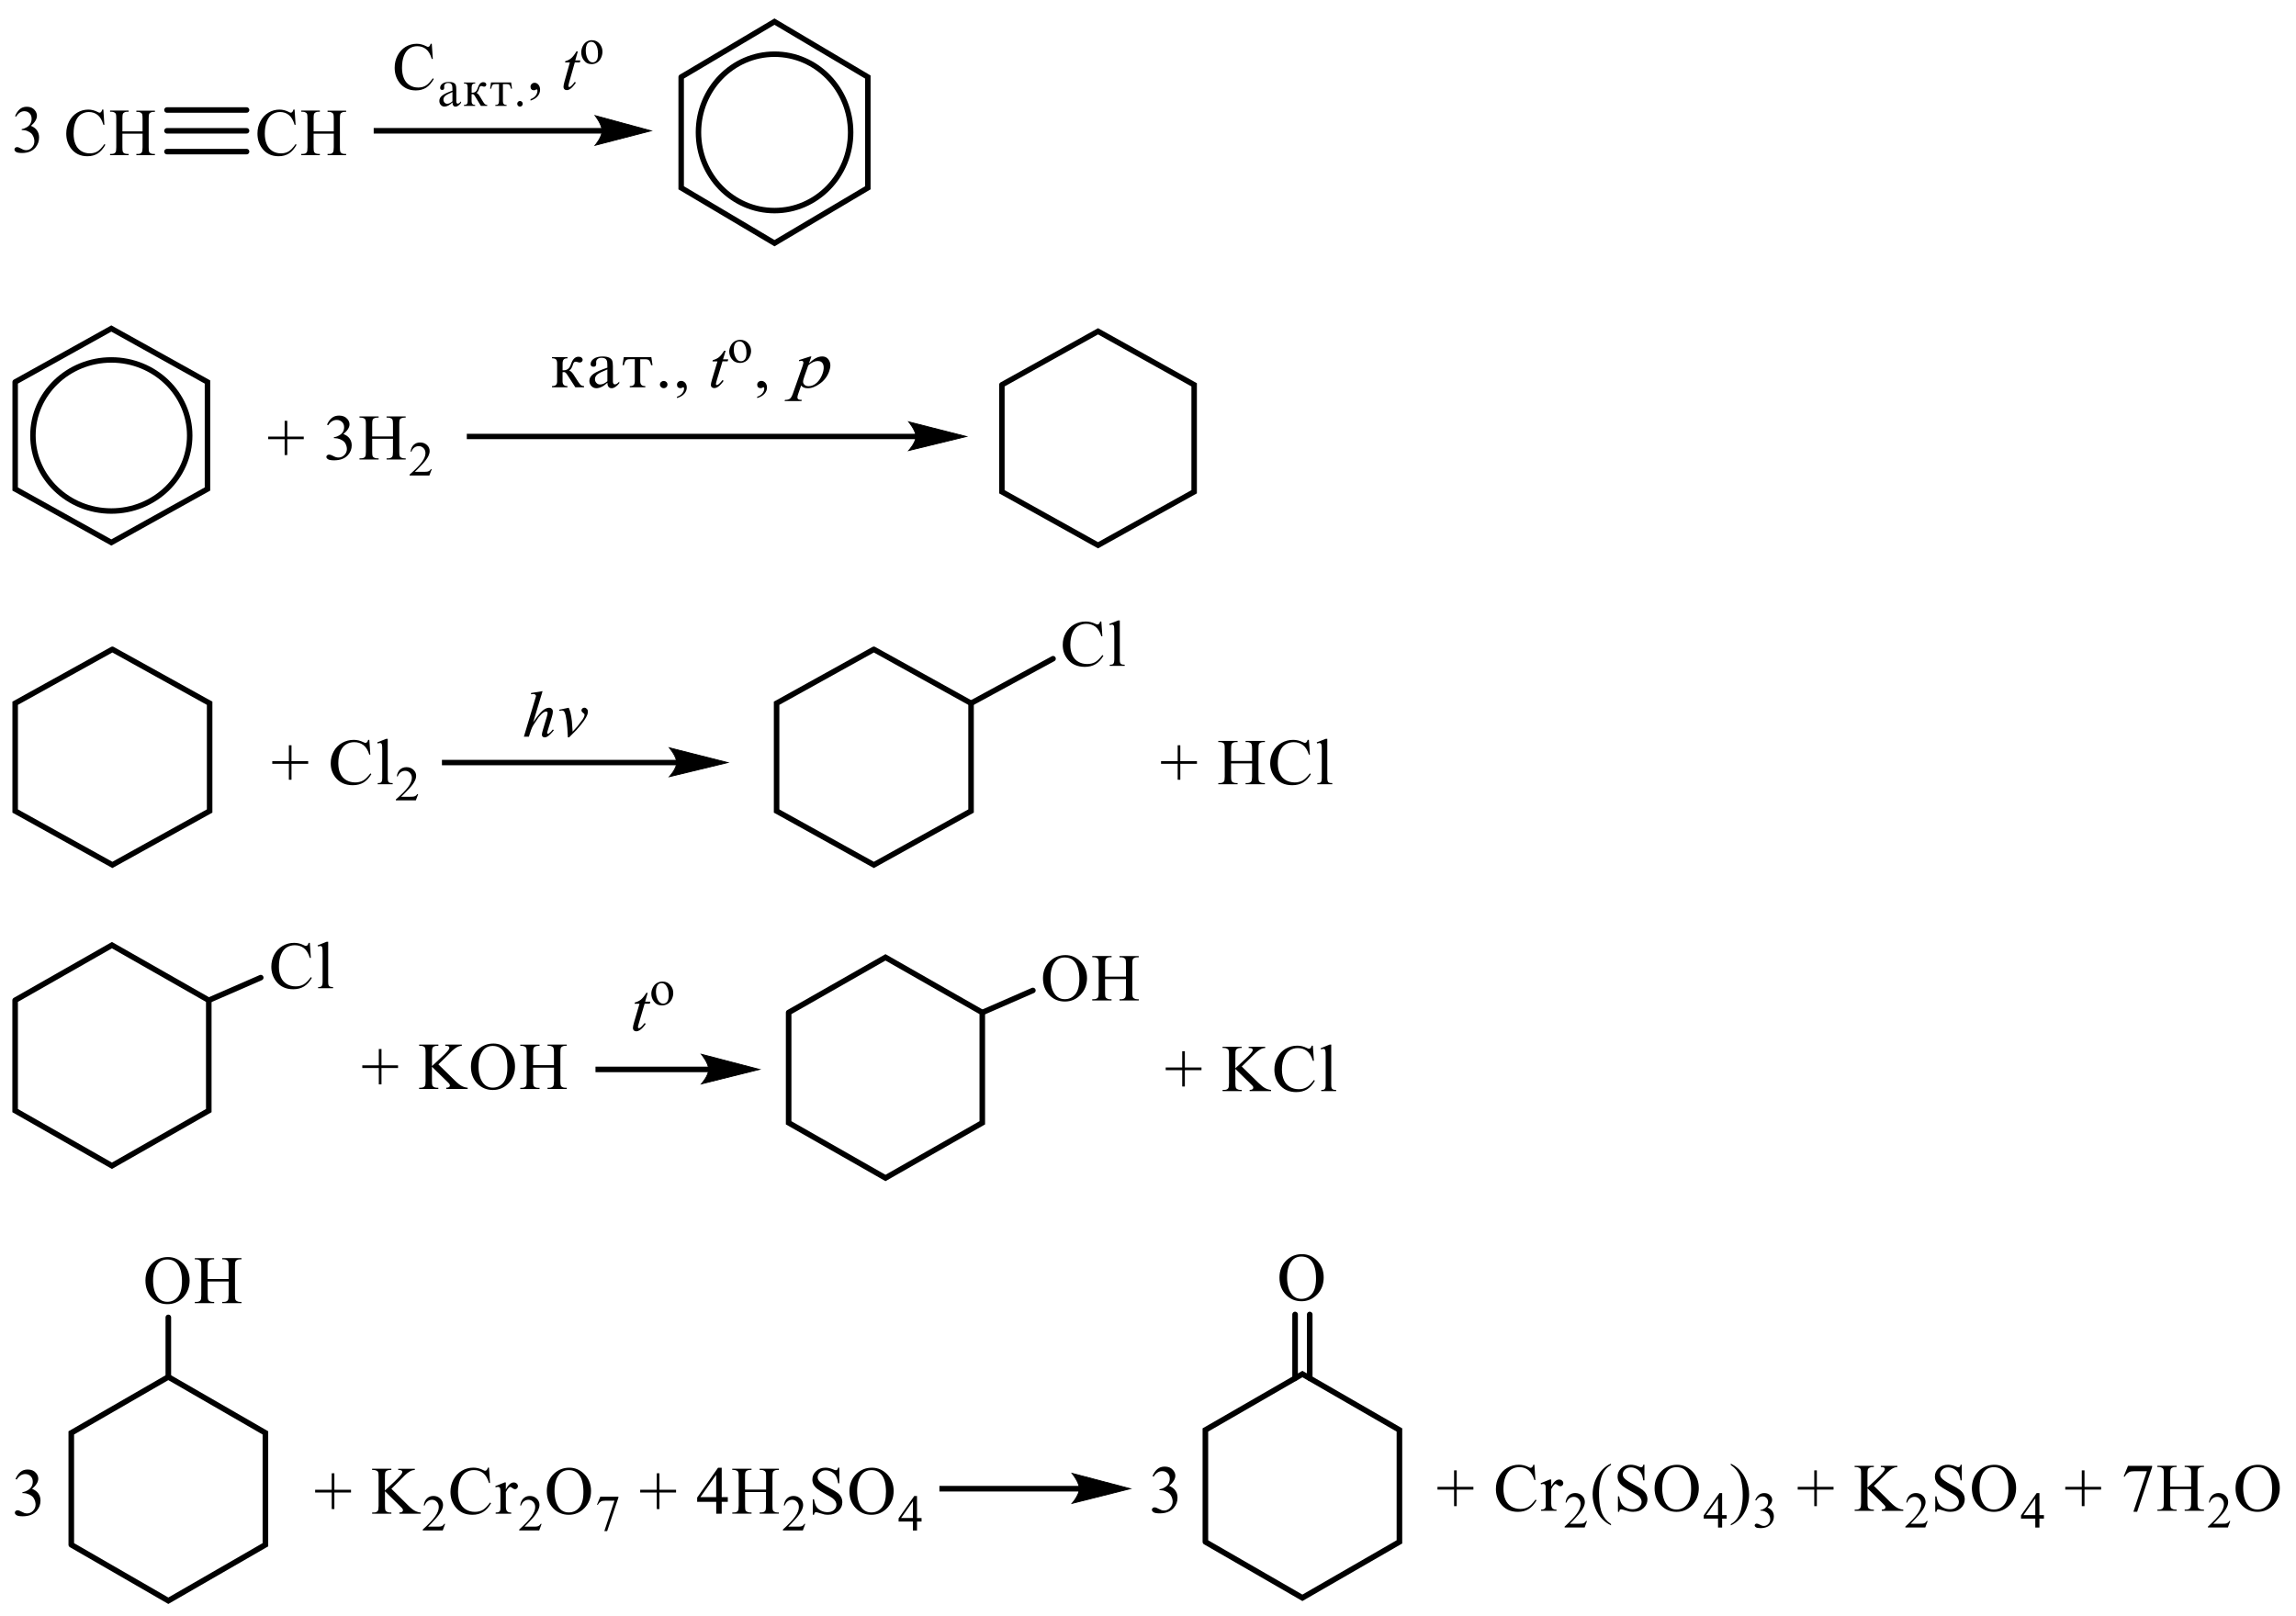 <?xml version="1.0" encoding="UTF-8"?> <svg xmlns="http://www.w3.org/2000/svg" xmlns:xlink="http://www.w3.org/1999/xlink" id="_Слой_1" data-name="Слой 1" width="565.93" height="398.38" viewBox="0 0 565.93 398.38"><defs><style> .cls-1 { clip-path: url(#clippath-4); } .cls-2 { stroke-width: .2px; } .cls-2, .cls-3, .cls-4, .cls-5, .cls-6, .cls-7, .cls-8, .cls-9, .cls-10, .cls-11, .cls-12, .cls-13, .cls-14 { fill: none; } .cls-2, .cls-3, .cls-4, .cls-6, .cls-7, .cls-8, .cls-9, .cls-10, .cls-11, .cls-12, .cls-13, .cls-14 { stroke: #000; stroke-miterlimit: 10; } .cls-2, .cls-3, .cls-4, .cls-6, .cls-7, .cls-8, .cls-10, .cls-12, .cls-13, .cls-14 { stroke-linecap: round; } .cls-3 { stroke-width: 1.37px; } .cls-4 { stroke-width: .2px; } .cls-15 { clip-path: url(#clippath-1); } .cls-6 { stroke-width: .2px; } .cls-7 { stroke-width: 1.36px; } .cls-8 { stroke-width: .2px; } .cls-9, .cls-13 { stroke-width: 1.35px; } .cls-16 { clip-path: url(#clippath-3); } .cls-10 { stroke-width: 1.38px; } .cls-11, .cls-14 { stroke-width: 1.35px; } .cls-12 { stroke-width: .2px; } .cls-17 { fill-rule: evenodd; } .cls-18 { clip-path: url(#clippath-2); } .cls-19 { clip-path: url(#clippath); } </style><clipPath id="clippath"><rect class="cls-5" width="217.51" height="63.75"></rect></clipPath><clipPath id="clippath-1"><rect class="cls-5" y="74.25" width="298.07" height="63.75"></rect></clipPath><clipPath id="clippath-2"><rect class="cls-5" y="148.5" width="331.94" height="68.37"></rect></clipPath><clipPath id="clippath-3"><rect class="cls-5" y="227.56" width="332.81" height="66.56"></rect></clipPath><clipPath id="clippath-4"><rect class="cls-5" y="304.62" width="565.93" height="93.76"></rect></clipPath></defs><g class="cls-19"><path class="cls-17" d="M30.17,32.38h4.97v-3.14c0-.56-.03-.93-.1-1.11-.05-.13-.16-.25-.33-.35-.23-.13-.46-.2-.72-.2h-.38v-.3h4.57v.3h-.38c-.25,0-.49.06-.72.19-.17.09-.28.22-.34.39-.06.18-.09.53-.09,1.07v7.09c0,.56.03.92.1,1.1.05.14.16.25.32.35.23.13.47.19.73.19h.38v.3h-4.57v-.3h.38c.44,0,.76-.13.95-.4.13-.17.2-.59.2-1.25v-3.35h-4.97v3.35c0,.56.03.92.1,1.1.05.14.16.25.33.35.23.13.47.19.72.19h.39v.3h-4.58v-.3h.38c.44,0,.76-.13.96-.4.13-.17.19-.59.19-1.25v-7.09c0-.56-.03-.93-.1-1.11-.05-.13-.16-.25-.32-.35-.23-.13-.47-.2-.73-.2h-.38v-.3h4.58v.3h-.39c-.25,0-.49.06-.72.19-.16.09-.28.22-.34.39-.06.18-.09.53-.09,1.07v3.14ZM25.48,27.03l.25,3.74h-.25c-.33-1.12-.79-1.92-1.4-2.41-.6-.49-1.33-.74-2.18-.74-.71,0-1.35.19-1.92.56-.57.37-1.02.96-1.35,1.77-.33.81-.49,1.82-.49,3.02,0,.99.16,1.85.47,2.58s.78,1.29,1.4,1.68c.62.39,1.33.58,2.13.58.69,0,1.31-.15,1.84-.46.53-.3,1.11-.91,1.75-1.82l.24.16c-.54.98-1.16,1.69-1.88,2.15-.72.45-1.56.68-2.55.68-1.77,0-3.14-.68-4.12-2.03-.72-1.01-1.09-2.19-1.09-3.55,0-1.1.24-2.1.72-3.02.48-.92,1.14-1.63,1.97-2.14.84-.5,1.75-.76,2.75-.76.77,0,1.54.2,2.29.58.22.12.38.18.47.18.14,0,.27-.05.37-.15.14-.15.23-.35.29-.61h.28Z"></path><path class="cls-17" d="M77.3,32.38h4.97v-3.14c0-.56-.03-.93-.1-1.11-.05-.13-.16-.25-.33-.35-.23-.13-.47-.2-.72-.2h-.38v-.3h4.57v.3h-.38c-.25,0-.49.06-.72.19-.17.09-.28.22-.34.39-.06.18-.09.53-.09,1.07v7.09c0,.56.03.92.1,1.1.05.14.16.25.32.35.23.13.47.19.73.19h.38v.3h-4.57v-.3h.38c.44,0,.76-.13.95-.4.13-.17.2-.59.2-1.25v-3.35h-4.97v3.35c0,.56.03.92.1,1.1.05.14.16.25.33.35.23.13.47.19.72.19h.39v.3h-4.58v-.3h.38c.44,0,.76-.13.96-.4.13-.17.19-.59.19-1.25v-7.09c0-.56-.03-.93-.1-1.11-.05-.13-.16-.25-.32-.35-.23-.13-.47-.2-.73-.2h-.38v-.3h4.58v.3h-.39c-.25,0-.49.06-.72.19-.16.09-.28.22-.34.39-.06.18-.09.53-.09,1.07v3.14ZM72.61,27.03l.25,3.74h-.25c-.33-1.12-.79-1.92-1.4-2.41-.6-.49-1.33-.74-2.18-.74-.71,0-1.35.19-1.92.56-.57.37-1.02.96-1.35,1.77-.33.81-.49,1.82-.49,3.02,0,.99.16,1.85.47,2.58s.78,1.29,1.4,1.68c.62.39,1.33.58,2.13.58.69,0,1.31-.15,1.84-.46.53-.3,1.11-.91,1.75-1.82l.24.16c-.54.98-1.16,1.69-1.88,2.15-.72.45-1.56.68-2.55.68-1.77,0-3.14-.68-4.12-2.03-.72-1.01-1.09-2.19-1.09-3.55,0-1.1.24-2.1.72-3.02.48-.92,1.14-1.63,1.97-2.14.84-.5,1.75-.76,2.75-.76.77,0,1.54.2,2.29.58.22.12.38.18.47.18.14,0,.27-.05.37-.15.14-.15.23-.35.29-.61h.28Z"></path><line class="cls-13" x1="41.15" y1="27.12" x2="60.78" y2="27.12"></line><line class="cls-13" x1="41.15" y1="32.25" x2="60.78" y2="32.25"></line><line class="cls-13" x1="41.15" y1="37.38" x2="60.78" y2="37.38"></line><path class="cls-17" d="M3.72,28.63c.3-.74.69-1.31,1.15-1.71.47-.4,1.04-.6,1.74-.6.86,0,1.51.29,1.97.86.35.43.52.88.52,1.37,0,.8-.49,1.63-1.47,2.48.66.26,1.15.64,1.49,1.13.34.49.51,1.07.51,1.73,0,.95-.3,1.77-.88,2.47-.77.91-1.88,1.36-3.33,1.36-.72,0-1.21-.09-1.47-.27-.26-.18-.39-.38-.39-.59,0-.16.06-.29.18-.41.12-.12.27-.18.45-.18.13,0,.26.02.4.07.09.03.29.13.61.29.31.17.53.27.65.3.19.06.4.09.62.09.54,0,1-.21,1.4-.64.4-.43.6-.93.6-1.52,0-.43-.09-.84-.28-1.25-.14-.3-.29-.53-.45-.69-.23-.22-.54-.41-.93-.59-.39-.18-.8-.26-1.21-.26h-.25v-.24c.41-.05.83-.21,1.25-.46.42-.25.72-.56.91-.92.19-.36.28-.75.28-1.17,0-.56-.17-1.01-.51-1.35-.34-.34-.76-.51-1.27-.51-.81,0-1.5.45-2.04,1.34l-.26-.13Z"></path><polyline class="cls-13" points="167.9 18.99 167.9 46.3 190.9 59.95 213.91 46.3 213.91 18.99 190.9 5.33 167.9 18.99"></polyline><path class="cls-9" d="M209.67,32.64c0,10.65-8.4,19.28-18.76,19.28s-18.75-8.63-18.75-19.28,8.4-19.28,18.75-19.28,18.76,8.63,18.76,19.28Z"></path><rect x="92.11" y="31.56" width="56.46" height="1.37"></rect><path class="cls-6" d="M160.53,32.25l-13.86,3.59s1.73-2.02,1.73-3.59-1.73-3.76-1.73-3.76l13.86,3.76Z"></path><path d="M160.53,32.25l-13.86,3.59s1.73-2.02,1.73-3.59-1.73-3.76-1.73-3.76l13.86,3.76Z"></path><path class="cls-17" d="M106.43,10.8l.25,3.74h-.25c-.33-1.12-.79-1.92-1.4-2.41-.6-.49-1.33-.74-2.18-.74-.71,0-1.35.19-1.92.56-.57.37-1.02.96-1.35,1.77-.33.81-.49,1.82-.49,3.02,0,.99.16,1.85.47,2.58.31.73.78,1.29,1.4,1.68.62.39,1.33.58,2.13.58.69,0,1.31-.15,1.84-.46.53-.3,1.11-.91,1.75-1.82l.24.16c-.54.98-1.16,1.69-1.88,2.15-.72.45-1.56.68-2.55.68-1.77,0-3.14-.68-4.12-2.03-.72-1.01-1.09-2.19-1.09-3.55,0-1.1.24-2.1.72-3.02.48-.92,1.14-1.63,1.97-2.14.84-.5,1.75-.76,2.75-.76.77,0,1.54.2,2.29.58.22.12.38.18.47.18.14,0,.27-.05.37-.15.14-.15.23-.35.29-.61h.28Z"></path><path class="cls-17" d="M128.17,24.9c.18,0,.34.07.47.2.13.13.2.29.2.49s-.07.35-.2.49c-.13.14-.29.21-.48.21s-.34-.07-.47-.21c-.13-.14-.2-.3-.2-.49s.07-.36.2-.49c.13-.13.29-.2.47-.2ZM123.96,20.74v4.21c0,.32.07.55.21.7s.37.23.7.23v.23h-2.78v-.23c.34,0,.57-.07.71-.22.13-.15.2-.41.2-.78v-4.15h-.9c-.32,0-.54.07-.68.21-.14.14-.26.45-.36.93h-.25l.22-1.54h4.95l.22,1.54h-.25c-.1-.47-.22-.78-.36-.92-.14-.14-.36-.22-.69-.22h-.9ZM114.37,20.34h2.77v.23c-.33,0-.56.08-.69.23-.13.16-.2.41-.2.77v1.28c.11,0,.19,0,.24,0,.61,0,1.04-.39,1.28-1.18.29-.94.74-1.41,1.35-1.41.24,0,.43.06.56.19.13.12.19.26.19.4,0,.13-.05.25-.15.36-.1.11-.23.16-.41.16-.08,0-.17-.02-.28-.06-.17-.07-.3-.1-.4-.1-.14,0-.24.04-.32.13-.08.09-.15.26-.23.54-.14.49-.35.84-.63,1.03.29.09.61.44.95,1.06.02.04.04.07.07.11l.62,1.03c.21.34.39.56.54.64.15.08.31.13.47.13v.23h-1.57l-1.5-2.47c-.18-.3-.36-.44-.54-.44-.06,0-.14.01-.25.03v1.74c0,.6.29.91.88.91v.23h-2.77v-.23c.34-.01.58-.09.72-.22.13-.14.2-.37.2-.69v-3.4c0-.4-.07-.68-.22-.81-.14-.13-.38-.2-.7-.2v-.23ZM111.52,24.96v-2.27c-.9.38-1.49.7-1.78.95-.29.25-.44.56-.44.92,0,.28.09.52.26.72.17.2.39.3.66.3.21,0,.42-.05.63-.15.22-.1.44-.26.67-.46ZM113.65,25.02v.32c-.49.63-.94.95-1.36.95-.5,0-.75-.35-.77-1.05-.35.35-.69.61-1.02.78-.33.17-.65.26-.95.26-.35,0-.65-.14-.9-.41-.24-.27-.36-.61-.36-1,0-.52.25-.97.74-1.34.49-.37,1.32-.77,2.49-1.18,0-.57-.02-.97-.06-1.18-.03-.21-.13-.39-.29-.52-.16-.13-.41-.2-.75-.2-.27,0-.49.08-.67.23-.18.15-.27.35-.27.61,0,.06,0,.12.01.2,0,.06,0,.11,0,.16,0,.35-.16.52-.47.52-.35,0-.53-.17-.53-.52,0-.41.2-.75.58-1.03.39-.28.91-.42,1.57-.42.49,0,.87.07,1.15.21.28.14.47.33.55.56.09.23.13.6.13,1.09v2.9c0,.39.12.59.35.59s.5-.18.79-.53Z"></path><path class="cls-17" d="M130.77,24.8v-.36c.54-.18.96-.47,1.26-.85s.44-.79.44-1.23c0-.1-.02-.19-.07-.26-.04-.05-.07-.07-.11-.07-.06,0-.18.05-.38.16-.09.05-.19.07-.3.07-.26,0-.46-.08-.62-.24s-.23-.37-.23-.65.1-.49.3-.68c.2-.19.44-.28.72-.28.35,0,.66.16.93.47.27.31.41.72.41,1.24,0,.56-.19,1.07-.56,1.55-.38.48-.97.85-1.78,1.13Z"></path><path class="cls-17" d="M142.42,12.69l-.62,2.2h1.25l-.14.51h-1.23l-1.36,4.78c-.14.51-.21.84-.21,1,0,.09.01.16.06.21.04.05.1.07.15.07.12,0,.3-.09.51-.28.14-.11.42-.44.85-1l.26.2c-.49.72-.94,1.23-1.37,1.53-.29.21-.6.31-.89.31-.24,0-.42-.07-.57-.22-.15-.15-.22-.34-.22-.57,0-.29.08-.74.25-1.34l1.32-4.69h-1.19l.08-.32c.58-.16,1.05-.4,1.44-.73.39-.32.82-.88,1.29-1.67h.35Z"></path><path class="cls-17" d="M145.7,10.31c-.21,0-.42.06-.62.19-.21.13-.39.35-.51.67-.12.32-.19.73-.19,1.23,0,.81.15,1.51.47,2.1.32.59.72.88,1.23.88.39,0,.71-.16.96-.49.25-.32.36-.88.36-1.67,0-.99-.19-1.77-.61-2.33-.29-.39-.64-.58-1.08-.58ZM145.89,9.91c.82,0,1.47.32,1.97.96.43.55.64,1.18.64,1.88,0,.5-.12,1-.35,1.51-.24.51-.55.9-.97,1.16-.4.26-.86.39-1.36.39-.82,0-1.47-.33-1.94-1-.42-.56-.61-1.2-.61-1.9,0-.51.12-1.02.36-1.52.25-.5.57-.88.98-1.12.4-.24.82-.36,1.27-.36Z"></path></g><g class="cls-15"><polygon class="cls-17" points="70.16 112.19 70.16 108.28 66.11 108.28 66.11 107.64 70.16 107.64 70.16 103.75 70.81 103.75 70.81 107.64 74.87 107.64 74.87 108.28 70.81 108.28 70.81 112.19 70.16 112.19"></polygon><path class="cls-17" d="M91.74,107.6h5.12v-3.04c0-.54-.04-.9-.11-1.07-.05-.13-.17-.24-.34-.34-.23-.13-.48-.19-.74-.19h-.39v-.29h4.71v.29h-.39c-.26,0-.51.06-.74.18-.17.08-.29.21-.35.38-.06.17-.09.52-.09,1.04v6.85c0,.54.03.89.11,1.06.05.13.16.24.33.34.24.13.49.19.75.19h.39v.29h-4.71v-.29h.39c.45,0,.78-.13.98-.38.14-.17.2-.57.2-1.21v-3.23h-5.12v3.23c0,.54.03.89.11,1.06.05.13.17.24.34.34.23.13.48.19.74.19h.4v.29h-4.72v-.29h.39c.46,0,.79-.13.99-.38.13-.17.2-.57.2-1.21v-6.85c0-.54-.04-.9-.11-1.07-.05-.13-.17-.24-.33-.34-.24-.13-.49-.19-.75-.19h-.39v-.29h4.72v.29h-.4c-.26,0-.51.06-.74.18-.17.08-.28.21-.35.38-.07.17-.1.52-.1,1.04v3.04ZM80.6,104.7c.31-.72.71-1.27,1.19-1.66.48-.39,1.08-.58,1.79-.58.88,0,1.56.28,2.03.83.36.41.54.85.54,1.32,0,.77-.5,1.57-1.51,2.4.68.26,1.19.62,1.53,1.1.35.47.52,1.03.52,1.68,0,.92-.3,1.71-.91,2.39-.79.88-1.94,1.31-3.43,1.31-.74,0-1.25-.09-1.51-.27s-.4-.37-.4-.57c0-.15.06-.28.19-.4.13-.11.28-.17.46-.17.14,0,.27.02.42.06.09.03.3.12.63.28.32.17.55.26.67.29.2.06.41.09.64.09.55,0,1.03-.21,1.44-.62s.61-.9.61-1.46c0-.41-.09-.81-.28-1.21-.14-.29-.29-.51-.46-.66-.23-.21-.55-.4-.96-.57-.41-.17-.82-.25-1.24-.25h-.26v-.23c.43-.05.86-.2,1.29-.45.43-.24.74-.54.94-.88.2-.35.29-.72.29-1.14,0-.54-.17-.97-.52-1.3-.35-.33-.78-.5-1.3-.5-.84,0-1.54.43-2.1,1.3l-.27-.13Z"></path><path class="cls-17" d="M106.41,115.7l-.58,1.53h-4.87v-.22c1.43-1.26,2.44-2.29,3.03-3.09.58-.8.88-1.53.88-2.19,0-.5-.16-.92-.48-1.25-.32-.32-.7-.49-1.15-.49-.41,0-.77.11-1.09.34-.32.23-.56.56-.72,1.01h-.23c.1-.73.36-1.28.78-1.67.42-.39.94-.58,1.57-.58.67,0,1.23.21,1.68.62.45.41.67.9.67,1.47,0,.4-.1.81-.29,1.21-.3.63-.79,1.31-1.46,2.01-1.01,1.06-1.64,1.71-1.89,1.93h2.16c.44,0,.75-.02.92-.05s.34-.09.48-.19c.14-.09.27-.23.37-.41h.23Z"></path><polyline class="cls-14" points="3.74 94.18 3.74 120.56 27.44 133.75 51.14 120.56 51.14 94.18 27.44 80.99 3.74 94.18"></polyline><path class="cls-11" d="M46.76,107.37c0,10.29-8.65,18.62-19.32,18.62s-19.32-8.34-19.32-18.62,8.65-18.63,19.32-18.63,19.32,8.34,19.32,18.63Z"></path><polyline class="cls-14" points="246.95 94.87 246.95 121.24 270.65 134.43 294.34 121.24 294.34 94.87 270.65 81.68 246.95 94.87"></polyline><path class="cls-17" d="M163.59,93.92c.26,0,.47.08.66.25.19.17.27.38.27.64s-.09.46-.27.63c-.19.18-.4.26-.66.26-.24,0-.47-.09-.64-.26-.19-.17-.29-.39-.29-.63s.1-.47.29-.64c.19-.17.4-.25.64-.25ZM157.81,88.57v5.42c0,.41.09.71.29.9.19.19.5.29.96.3v.29h-3.83v-.29c.46,0,.79-.09.97-.28.19-.19.27-.52.27-1v-5.35h-1.24c-.44,0-.74.09-.94.27-.19.18-.36.58-.5,1.2h-.34l.3-1.98h6.79l.3,1.98h-.36c-.13-.6-.3-1-.49-1.18-.19-.19-.5-.28-.94-.28h-1.24ZM149.71,94v-2.92c-1.23.49-2.06.9-2.46,1.22-.4.32-.6.72-.6,1.19,0,.36.13.67.37.92.23.26.54.38.9.38.29,0,.57-.07.87-.2.3-.13.6-.33.91-.59ZM152.64,94.08v.41c-.67.81-1.28,1.22-1.87,1.22-.69,0-1.03-.45-1.06-1.35-.49.45-.94.79-1.4,1.01s-.89.34-1.31.34c-.49,0-.9-.18-1.23-.53-.33-.36-.5-.78-.5-1.28,0-.67.34-1.24,1.01-1.73.69-.48,1.83-.99,3.43-1.52,0-.74-.03-1.25-.07-1.52-.06-.27-.19-.5-.4-.66-.21-.17-.56-.25-1.03-.25-.36,0-.67.1-.91.29-.24.19-.36.45-.36.78,0,.07,0,.16.01.26v.2c0,.45-.21.67-.64.67-.49,0-.73-.22-.73-.66,0-.53.27-.97.8-1.33.54-.36,1.26-.54,2.16-.54.67,0,1.2.09,1.58.27.39.18.64.42.76.72s.19.77.19,1.4v3.73c0,.51.16.76.49.76s.67-.23,1.08-.69ZM136.07,88.05h3.81v.29c-.45,0-.76.1-.94.3-.18.2-.27.53-.27,1v1.65c.15,0,.25,0,.32,0,.84,0,1.42-.51,1.75-1.52.4-1.21,1.02-1.82,1.85-1.82.33,0,.59.08.77.24.17.16.26.33.26.51,0,.17-.07.33-.2.47-.14.14-.33.21-.56.21-.11,0-.24-.03-.39-.08-.23-.08-.41-.13-.55-.13-.19,0-.34.06-.44.16-.11.11-.21.34-.31.7-.2.64-.48,1.08-.86,1.33.4.12.84.57,1.3,1.36.03.05.06.09.09.14l.86,1.33c.3.44.54.72.74.83.21.11.43.16.66.17v.29h-2.15l-2.05-3.18c-.24-.38-.49-.57-.75-.57-.08,0-.2.01-.35.04v2.25c0,.78.4,1.17,1.21,1.17v.29h-3.81v-.29c.47-.02.8-.11.98-.29.18-.17.28-.47.28-.89v-4.38c0-.52-.1-.87-.3-1.04-.2-.17-.52-.26-.96-.26v-.29Z"></path><path class="cls-17" d="M166.87,98.15v-.34c.56-.18.98-.45,1.28-.83.31-.37.46-.77.46-1.19,0-.1-.01-.18-.07-.25-.03-.05-.07-.07-.11-.07-.06,0-.19.05-.39.16-.1.05-.2.07-.31.07-.26,0-.47-.08-.63-.23-.16-.15-.23-.36-.23-.63s.1-.47.3-.66c.2-.18.44-.27.74-.27.36,0,.67.15.96.45.27.3.41.7.41,1.19,0,.54-.2,1.04-.59,1.5-.39.46-1,.83-1.83,1.09Z"></path><path class="cls-17" d="M178.86,86.46l-.64,2.13h1.28l-.14.49h-1.27l-1.4,4.62c-.14.5-.23.82-.23.96,0,.09.03.16.07.2.04.05.1.07.16.07.13,0,.31-.09.53-.27.13-.1.43-.43.87-.96l.27.2c-.5.7-.97,1.19-1.41,1.48-.3.2-.61.3-.91.3-.24,0-.44-.07-.59-.21-.16-.14-.23-.33-.23-.55,0-.28.09-.71.26-1.29l1.36-4.53h-1.23l.09-.31c.59-.16,1.08-.39,1.48-.7.4-.31.83-.85,1.33-1.62h.36Z"></path><path class="cls-17" d="M182.24,84.16c-.21,0-.43.06-.64.18-.21.12-.4.34-.53.65-.14.31-.2.71-.2,1.19,0,.78.16,1.46.49,2.03.31.57.74.85,1.27.85.4,0,.71-.16.97-.47.26-.31.39-.85.39-1.61,0-.96-.21-1.71-.64-2.25-.29-.38-.66-.56-1.1-.56ZM182.43,83.78c.86,0,1.53.31,2.04.93.43.53.66,1.14.66,1.82,0,.48-.13.97-.37,1.46-.23.49-.56.86-.98,1.11-.41.25-.89.38-1.4.38-.84,0-1.51-.32-2.01-.97-.41-.54-.63-1.15-.63-1.83,0-.49.13-.98.39-1.47.26-.49.59-.85,1-1.08.41-.23.86-.35,1.31-.35Z"></path><path class="cls-17" d="M186.64,98.15v-.34c.56-.18.98-.45,1.28-.83.31-.37.46-.77.46-1.19,0-.1-.01-.18-.07-.25-.03-.05-.07-.07-.11-.07-.06,0-.19.05-.39.16-.1.05-.2.07-.31.07-.26,0-.47-.08-.63-.23s-.23-.36-.23-.63.1-.47.3-.66c.2-.18.44-.27.74-.27.36,0,.67.15.96.45.27.3.41.7.41,1.19,0,.54-.2,1.04-.59,1.5-.39.46-1,.83-1.83,1.09Z"></path><path class="cls-17" d="M199.23,90.07l-.97,2.75c-.21.62-.33,1.07-.31,1.35.01.28.14.53.39.73.24.21.56.31.97.31.71,0,1.38-.28,2.01-.84.61-.56,1.1-1.32,1.43-2.26.31-.88.37-1.62.17-2.22-.21-.59-.66-.89-1.37-.89-.34,0-.71.09-1.1.26-.39.18-.8.44-1.21.8ZM200,87.88l-.6,1.7c.59-.57,1.14-.99,1.68-1.28.54-.28,1.07-.42,1.57-.42.79,0,1.36.34,1.73,1.03.39.68.39,1.57,0,2.65-.43,1.21-1.17,2.2-2.23,2.98-1.06.78-2.07,1.18-3.04,1.18-.39,0-.7-.06-.98-.17-.27-.12-.49-.28-.66-.51l-.71,2.04c-.21.6-.26,1.01-.13,1.21.11.2.46.3,1.01.3l-.1.29h-4.15l.1-.29c.54,0,.93-.09,1.2-.28.26-.19.5-.6.73-1.23l2.37-6.73c.2-.56.27-.93.21-1.11-.06-.18-.2-.27-.46-.27-.14,0-.33.03-.56.09l-.03-.29,2.76-.88h.29Z"></path><rect x="115.06" y="106.95" width="110.86" height="1.32"></rect><path class="cls-2" d="M238.24,107.62l-14.27,3.47s1.78-1.95,1.78-3.47-1.78-3.63-1.78-3.63l14.27,3.63Z"></path><path d="M238.24,107.62l-14.27,3.47s1.78-1.95,1.78-3.47-1.78-3.63-1.78-3.63l14.27,3.63Z"></path></g><g class="cls-18"><polyline class="cls-7" points="27.7 160.09 3.74 173.38 3.74 199.95 27.7 213.24 51.67 199.95 51.67 173.38 27.7 160.09"></polyline><rect x="108.93" y="187.34" width="58.04" height="1.33"></rect><polygon class="cls-17" points="179.42 188.01 178.8 188.16 177.17 188.56 174.86 189.12 169.56 190.4 167.25 190.96 165.61 191.35 164.99 191.5 165.27 191.17 165.56 190.8 165.9 190.33 166.23 189.79 166.52 189.2 166.72 188.6 166.79 188.01 166.52 186.76 166.23 186.15 165.56 185.08 165.27 184.7 165.07 184.44 164.99 184.35 165.61 184.51 167.25 184.92 169.56 185.51 174.86 186.85 177.17 187.44 178.8 187.85 179.42 188.01"></polygon><path class="cls-8" d="M179.42,188.01l-14.44,3.49s1.8-1.97,1.8-3.49-1.8-3.66-1.8-3.66l14.44,3.66Z"></path><polygon class="cls-17" points="71.2 192.24 71.2 188.31 67.11 188.31 67.11 187.66 71.2 187.66 71.2 183.74 71.85 183.74 71.85 187.66 75.96 187.66 75.96 188.31 71.85 188.31 71.85 192.24 71.2 192.24"></polygon><path class="cls-17" d="M95.57,182.14v9.58c0,.45.03.75.1.9.07.15.17.26.32.34.14.08.41.11.8.11v.28h-3.69v-.28c.35,0,.58-.03.71-.1.13-.07.23-.18.3-.34.07-.16.11-.46.11-.91v-6.56c0-.81-.02-1.32-.06-1.5-.04-.19-.1-.31-.18-.38-.08-.07-.19-.1-.32-.1-.14,0-.32.04-.54.13l-.14-.28,2.24-.88h.37ZM91.03,182.42l.25,3.63h-.25c-.34-1.09-.82-1.87-1.45-2.35-.63-.48-1.39-.72-2.27-.72-.74,0-1.41.18-2,.54-.6.36-1.07.93-1.41,1.72-.34.79-.51,1.77-.51,2.94,0,.97.16,1.81.49,2.52.32.71.81,1.25,1.46,1.63.65.38,1.39.57,2.22.57.72,0,1.36-.15,1.91-.45.55-.3,1.16-.89,1.82-1.77l.25.16c-.56.95-1.21,1.65-1.95,2.09-.74.44-1.63.66-2.65.66-1.85,0-3.27-.66-4.29-1.97-.76-.98-1.13-2.13-1.13-3.45,0-1.07.25-2.05.75-2.94.5-.89,1.18-1.59,2.06-2.08.87-.49,1.83-.74,2.86-.74.8,0,1.6.19,2.38.57.23.12.39.17.49.17.15,0,.28-.05.39-.15.14-.14.24-.34.3-.59h.29Z"></path><path class="cls-17" d="M103.08,195.78l-.58,1.54h-4.93v-.22c1.45-1.27,2.47-2.31,3.06-3.11.59-.8.89-1.54.89-2.21,0-.51-.16-.93-.49-1.25-.32-.33-.71-.49-1.16-.49-.41,0-.78.12-1.11.35s-.57.57-.72,1.01h-.23c.1-.73.37-1.29.79-1.68.43-.39.96-.58,1.59-.58.68,0,1.24.21,1.7.63.45.42.68.91.68,1.48,0,.41-.1.81-.3,1.22-.3.64-.8,1.32-1.48,2.03-1.02,1.07-1.66,1.72-1.92,1.94h2.18c.44,0,.75-.02.93-.05s.34-.1.48-.19c.14-.1.27-.23.38-.41h.23Z"></path><polyline class="cls-7" points="215.39 160.09 191.42 173.38 191.42 199.95 215.39 213.24 239.35 199.95 239.35 173.38 215.39 160.09"></polyline><path class="cls-17" d="M276.01,152.95v9.58c0,.45.03.75.1.9.07.15.17.26.32.33.14.08.4.12.79.12v.28h-3.68v-.28c.35,0,.58-.03.71-.1.12-.07.22-.18.29-.34.07-.16.12-.46.12-.91v-6.56c0-.82-.03-1.32-.06-1.5-.04-.19-.1-.31-.19-.38-.09-.07-.2-.1-.33-.1s-.32.04-.53.13l-.14-.28,2.24-.88h.38ZM271.46,153.23l.26,3.64h-.26c-.33-1.09-.82-1.87-1.44-2.35-.64-.48-1.39-.72-2.27-.72-.74,0-1.41.18-2.01.54s-1.07.93-1.41,1.72c-.33.79-.51,1.77-.51,2.94,0,.97.16,1.8.48,2.51.33.71.81,1.25,1.46,1.63.65.38,1.4.57,2.22.57.72,0,1.37-.15,1.92-.44.55-.3,1.15-.89,1.82-1.77l.26.16c-.56.95-1.21,1.65-1.96,2.09-.74.44-1.62.66-2.64.66-1.85,0-3.28-.66-4.29-1.97-.77-.98-1.14-2.13-1.14-3.45,0-1.07.25-2.05.75-2.94.49-.89,1.18-1.59,2.05-2.08.88-.49,1.83-.74,2.87-.74.79,0,1.59.19,2.38.57.23.12.39.17.49.17.14,0,.27-.05.39-.15.13-.14.23-.34.3-.59h.27Z"></path><line class="cls-7" x1="239.35" y1="173.38" x2="259.56" y2="162.4"></line><polygon class="cls-17" points="290.28 192.24 290.28 188.31 286.18 188.31 286.18 187.66 290.28 187.66 290.28 183.74 290.93 183.74 290.93 187.66 295.03 187.66 295.03 188.31 290.93 188.31 290.93 192.24 290.28 192.24"></polygon><path class="cls-17" d="M327.16,182.14v9.58c0,.45.04.75.1.9.07.15.17.26.32.34.14.08.42.11.81.11v.28h-3.7v-.28c.35,0,.58-.03.71-.1.13-.07.23-.18.3-.34.06-.16.1-.46.1-.91v-6.56c0-.81-.01-1.32-.06-1.5-.04-.19-.1-.31-.19-.38-.09-.07-.19-.1-.32-.1-.14,0-.33.04-.55.13l-.14-.28,2.25-.88h.36ZM322.62,182.42l.25,3.63h-.25c-.35-1.09-.82-1.87-1.46-2.35-.64-.48-1.39-.72-2.27-.72-.74,0-1.4.18-2.01.54-.59.36-1.07.93-1.4,1.72-.35.79-.52,1.77-.52,2.94,0,.97.16,1.81.49,2.52.32.71.81,1.25,1.46,1.63.65.38,1.39.57,2.22.57.72,0,1.36-.15,1.91-.45.55-.3,1.17-.89,1.82-1.77l.26.16c-.56.95-1.21,1.65-1.95,2.09-.75.44-1.63.66-2.66.66-1.85,0-3.28-.66-4.29-1.97-.75-.98-1.14-2.13-1.14-3.45,0-1.07.26-2.05.75-2.94.51-.89,1.18-1.59,2.06-2.08.87-.49,1.82-.74,2.86-.74.81,0,1.6.19,2.38.57.23.12.39.17.49.17.14,0,.27-.05.39-.15.14-.14.25-.34.3-.59h.29ZM303.44,187.62h5.18v-3.06c0-.55-.04-.91-.12-1.08-.04-.13-.16-.25-.33-.34-.25-.13-.49-.19-.75-.19h-.4v-.29h4.76v.29h-.39c-.26,0-.51.06-.75.18-.17.08-.29.21-.35.38-.07.17-.1.52-.1,1.05v6.9c0,.54.04.9.1,1.07.06.13.17.25.35.34.23.13.49.19.75.19h.39v.29h-4.76v-.29h.4c.45,0,.78-.13,1-.39.13-.17.2-.57.2-1.21v-3.26h-5.18v3.26c0,.54.04.9.12,1.07.06.13.17.25.35.34.23.13.48.19.75.19h.39v.29h-4.76v-.29h.39c.46,0,.79-.13,1.01-.39.13-.17.19-.57.19-1.21v-6.9c0-.55-.03-.91-.1-1.08-.06-.13-.17-.25-.33-.34-.25-.13-.51-.19-.77-.19h-.39v-.29h4.76v.29h-.39c-.27,0-.52.06-.75.18-.17.08-.29.21-.36.38-.06.17-.1.52-.1,1.05v3.06Z"></path><path class="cls-17" d="M137.82,174.98l2.37-.49c.17.39.31.79.41,1.19.15.59.27,1.3.36,2.11.04.41.1,1.28.18,2.6.68-.73,1.09-1.18,1.22-1.35.72-.94,1.14-1.49,1.25-1.66.18-.28.31-.52.38-.73.06-.16.09-.31.09-.45s-.13-.29-.38-.47c-.25-.18-.38-.38-.38-.6,0-.17.07-.32.21-.45.14-.13.3-.2.5-.2.23,0,.43.09.6.27.19.18.27.41.27.68s-.04.53-.13.77c-.14.4-.41.89-.8,1.46-.39.58-1.01,1.35-1.88,2.31-.11.12-.72.73-1.82,1.83h-.3c-.13-3.33-.41-5.4-.82-6.23-.14-.27-.36-.4-.68-.4-.14,0-.33.02-.58.07l-.06-.28ZM133.73,170.41l-2.31,7.66c1-1.44,1.77-2.4,2.33-2.87.56-.47,1.09-.71,1.6-.71.26,0,.48.09.66.26.17.17.26.4.26.69,0,.35-.08.77-.23,1.26l-1,3.3c-.13.4-.19.62-.19.66,0,.07.02.13.07.18.05.05.1.07.16.07.07,0,.15-.03.25-.1.31-.23.62-.55.93-.96l.26.15c-.19.28-.44.59-.78.92-.33.33-.62.57-.85.69-.24.13-.45.19-.64.19-.2,0-.37-.06-.5-.19-.13-.12-.19-.28-.19-.48,0-.23.1-.66.29-1.29l.94-3.15c.12-.4.18-.7.18-.93,0-.1-.03-.19-.1-.25-.07-.06-.16-.09-.27-.09-.16,0-.34.06-.54.17-.37.22-.8.63-1.29,1.23-.13.16-.57.82-1.31,1.97-.23.37-.42.77-.57,1.21l-.53,1.62h-1.23l2.7-9.02.29-.98c0-.14-.06-.26-.18-.36-.12-.1-.26-.16-.43-.16-.1,0-.25.02-.45.05l-.17.02v-.31l2.84-.46Z"></path></g><g class="cls-16"><polyline class="cls-3" points="3.73 246.61 3.73 273.81 27.59 287.41 51.46 273.81 51.46 246.61 27.59 233.02 3.73 246.61"></polyline><path class="cls-17" d="M80.89,232.17v9.8c0,.46.03.77.1.92.07.15.17.27.31.34.14.08.41.12.79.12v.29h-3.67v-.29c.34,0,.58-.03.7-.1.13-.07.22-.19.29-.35.07-.16.11-.47.11-.93v-6.71c0-.83-.02-1.35-.06-1.54-.04-.19-.1-.32-.18-.39s-.19-.1-.32-.1c-.14,0-.32.04-.54.13l-.14-.28,2.23-.9h.37ZM76.37,232.45l.25,3.72h-.25c-.34-1.11-.82-1.92-1.45-2.4-.63-.49-1.38-.73-2.26-.73-.74,0-1.4.18-2,.55-.59.37-1.06.96-1.4,1.76s-.51,1.81-.51,3.01c0,.99.16,1.85.48,2.57.32.73.81,1.28,1.45,1.67.65.39,1.38.58,2.21.58.72,0,1.36-.15,1.91-.46.55-.3,1.16-.91,1.82-1.81l.25.16c-.56.97-1.2,1.69-1.95,2.14-.74.45-1.62.68-2.64.68-1.84,0-3.26-.67-4.27-2.02-.75-1-1.13-2.18-1.13-3.53,0-1.09.25-2.1.74-3.01.5-.91,1.18-1.62,2.05-2.13.87-.5,1.82-.75,2.85-.75.8,0,1.59.19,2.37.58.23.12.39.18.49.18.15,0,.28-.05.39-.15.14-.14.24-.35.3-.6h.29Z"></path><line class="cls-3" x1="51.46" y1="246.61" x2="64.27" y2="241.03"></line><polygon class="cls-17" points="93.37 267.34 93.37 263.31 89.3 263.31 89.3 262.65 93.37 262.65 93.37 258.63 94.03 258.63 94.03 262.65 98.11 262.65 98.11 263.31 94.03 263.31 94.03 267.34 93.37 267.34"></polygon><path class="cls-17" d="M131.39,262.61h5.15v-3.13c0-.56-.04-.93-.11-1.11-.05-.13-.17-.25-.34-.35-.23-.13-.48-.19-.74-.19h-.39v-.3h4.74v.3h-.39c-.26,0-.51.06-.74.19-.18.09-.29.22-.36.39-.06.17-.09.53-.09,1.07v7.06c0,.55.04.92.11,1.1.05.13.17.25.33.35.24.13.49.19.75.19h.39v.3h-4.74v-.3h.39c.45,0,.78-.13.99-.39.14-.17.21-.59.21-1.24v-3.33h-5.15v3.33c0,.55.03.92.11,1.1.05.13.17.25.34.35.23.13.48.19.74.19h.4v.3h-4.75v-.3h.39c.46,0,.79-.13,1-.39.13-.17.2-.59.2-1.24v-7.06c0-.56-.04-.93-.11-1.11-.05-.13-.17-.25-.34-.35-.24-.13-.49-.19-.75-.19h-.39v-.3h4.75v.3h-.4c-.26,0-.51.06-.74.19-.17.09-.29.22-.35.39-.06.17-.1.53-.1,1.07v3.13ZM121.46,257.87c-.99,0-1.79.36-2.39,1.09-.75.9-1.12,2.23-1.12,3.97s.39,3.16,1.16,4.12c.59.73,1.38,1.1,2.35,1.1,1.04,0,1.9-.4,2.58-1.2.68-.8,1.02-2.07,1.02-3.79,0-1.87-.37-3.27-1.12-4.19-.6-.73-1.43-1.1-2.49-1.1ZM121.62,257.28c1.44,0,2.69.54,3.74,1.62,1.06,1.08,1.58,2.43,1.58,4.04s-.53,3.04-1.59,4.14c-1.06,1.1-2.35,1.65-3.86,1.65s-2.81-.53-3.85-1.61c-1.04-1.07-1.56-2.46-1.56-4.16s.6-3.16,1.8-4.25c1.04-.95,2.29-1.43,3.74-1.43ZM108.04,262.4l4.09,4.01c.67.66,1.24,1.11,1.72,1.35.47.24.95.37,1.42.41v.3h-5.27v-.3c.32,0,.54-.05.68-.16.14-.1.21-.22.21-.35s-.03-.25-.08-.35c-.05-.1-.22-.29-.51-.57l-3.83-3.74v3.53c0,.55.04.92.11,1.1.05.13.17.25.34.35.23.13.48.19.74.19h.38v.3h-4.73v-.3h.39c.46,0,.79-.13,1-.39.13-.17.2-.59.2-1.24v-7.07c0-.55-.04-.92-.11-1.11-.05-.13-.17-.24-.33-.34-.24-.13-.49-.19-.75-.19h-.39v-.3h4.73v.3h-.38c-.26,0-.5.06-.74.19-.17.09-.29.22-.35.39-.07.17-.1.53-.1,1.07v3.35c.11-.1.48-.44,1.12-1.03,1.62-1.46,2.6-2.44,2.94-2.93.15-.21.22-.4.22-.56,0-.12-.06-.23-.17-.33-.12-.09-.31-.14-.58-.14h-.25v-.3h4.07v.3c-.24,0-.46.04-.65.1-.2.06-.44.17-.72.34-.28.17-.63.44-1.05.82-.12.11-.67.66-1.66,1.65l-1.69,1.66Z"></path><polygon class="cls-17" points="291.4 267.87 291.4 263.84 287.33 263.84 287.33 263.18 291.4 263.18 291.4 259.17 292.05 259.17 292.05 263.18 296.15 263.18 296.15 263.84 292.05 263.84 292.05 267.87 291.4 267.87"></polygon><path class="cls-17" d="M328.13,257.53v9.81c0,.46.03.77.1.92.07.15.17.26.32.34.14.08.4.12.79.12v.29h-3.68v-.29c.35,0,.59-.04.7-.1.13-.07.23-.19.3-.35.07-.16.1-.47.1-.93v-6.71c0-.83-.01-1.35-.06-1.54-.03-.19-.1-.32-.19-.39-.07-.07-.19-.1-.32-.1-.14,0-.32.04-.55.13l-.13-.28,2.23-.91h.37ZM323.6,257.81l.26,3.72h-.26c-.33-1.11-.82-1.92-1.45-2.4-.62-.49-1.38-.73-2.26-.73-.73,0-1.39.18-1.98.55-.6.37-1.06.96-1.41,1.76-.35.81-.52,1.81-.52,3.01,0,.99.17,1.85.49,2.57.32.73.81,1.28,1.45,1.67.65.39,1.38.58,2.21.58.72,0,1.35-.15,1.9-.46.56-.3,1.16-.91,1.83-1.81l.24.16c-.55.97-1.19,1.69-1.94,2.14-.75.45-1.62.68-2.65.68-1.84,0-3.26-.67-4.27-2.02-.75-1-1.12-2.18-1.12-3.54,0-1.09.24-2.1.75-3.01.49-.91,1.18-1.62,2.04-2.13.88-.5,1.83-.75,2.85-.75.81,0,1.6.19,2.37.58.23.12.4.18.49.18.16,0,.29-.05.39-.15.14-.14.24-.35.3-.61h.29ZM306.07,262.94l4.1,4.01c.68.66,1.24,1.11,1.71,1.35.47.24.95.37,1.42.41v.3h-5.28v-.3c.32,0,.55-.05.69-.16.14-.1.2-.22.2-.35s-.01-.25-.07-.35c-.06-.1-.22-.29-.52-.57l-3.82-3.74v3.53c0,.55.04.92.12,1.1.04.13.16.25.35.35.23.13.47.19.73.19h.37v.3h-4.72v-.3h.39c.46,0,.79-.13.99-.39.13-.17.2-.59.2-1.24v-7.07c0-.55-.03-.92-.1-1.11-.06-.13-.17-.24-.35-.34-.23-.13-.49-.19-.75-.19h-.39v-.3h4.72v.3h-.37c-.26,0-.5.06-.73.19-.17.09-.29.22-.36.39-.06.17-.1.53-.1,1.07v3.35c.12-.1.49-.44,1.12-1.03,1.62-1.46,2.6-2.44,2.93-2.93.16-.21.23-.4.23-.56,0-.12-.06-.23-.17-.33-.12-.09-.32-.14-.59-.14h-.24v-.3h4.07v.3c-.24,0-.46.04-.65.1-.2.06-.45.17-.72.34-.29.17-.63.44-1.05.82-.13.11-.68.66-1.67,1.65l-1.7,1.66Z"></path><polyline class="cls-3" points="194.39 249.63 194.39 276.82 218.26 290.42 242.12 276.82 242.12 249.63 218.26 236.03 194.39 249.63"></polyline><path class="cls-17" d="M272.38,240.79h5.15v-3.13c0-.56-.03-.93-.1-1.11-.06-.13-.17-.25-.35-.35-.24-.13-.49-.19-.75-.19h-.39v-.3h4.74v.3h-.4c-.26,0-.5.06-.73.18-.19.09-.3.22-.36.39-.07.18-.1.53-.1,1.07v7.06c0,.55.04.92.12,1.1.06.13.16.25.33.35.24.13.49.19.75.19h.4v.3h-4.74v-.3h.39c.46,0,.78-.13.99-.4.13-.17.2-.59.2-1.24v-3.33h-5.15v3.33c0,.55.03.92.1,1.1.06.13.17.25.35.35.23.13.49.19.75.19h.4v.3h-4.76v-.3h.39c.46,0,.79-.13,1.01-.4.13-.17.19-.59.19-1.24v-7.06c0-.56-.03-.93-.1-1.11-.06-.13-.16-.25-.33-.35-.24-.13-.49-.19-.76-.19h-.39v-.3h4.76v.3h-.4c-.26,0-.52.06-.75.18-.17.09-.29.22-.35.39-.07.18-.1.53-.1,1.07v3.13ZM262.45,236.06c-.99,0-1.78.36-2.39,1.09-.75.9-1.12,2.23-1.12,3.97s.39,3.16,1.16,4.12c.59.73,1.38,1.1,2.36,1.1,1.04,0,1.9-.4,2.57-1.2.68-.8,1.02-2.07,1.02-3.79,0-1.87-.37-3.27-1.12-4.19-.6-.73-1.42-1.1-2.49-1.1ZM262.61,235.47c1.44,0,2.69.54,3.74,1.62,1.06,1.08,1.58,2.43,1.58,4.04s-.53,3.04-1.6,4.14c-1.06,1.1-2.34,1.65-3.85,1.65s-2.82-.53-3.85-1.61c-1.04-1.07-1.55-2.46-1.55-4.16s.59-3.16,1.8-4.25c1.04-.95,2.29-1.43,3.74-1.43Z"></path><line class="cls-3" x1="242.12" y1="249.63" x2="254.59" y2="244.19"></line><rect x="146.78" y="262.98" width="28.06" height="1.36"></rect><path class="cls-12" d="M187.25,263.66l-14.38,3.58s1.8-2.01,1.8-3.58-1.8-3.75-1.8-3.75l14.38,3.75Z"></path><path d="M187.25,263.66l-14.38,3.58s1.8-2.01,1.8-3.58-1.8-3.75-1.8-3.75l14.38,3.75Z"></path><path class="cls-17" d="M159.65,244.76l-.63,2.19h1.28l-.14.51h-1.27l-1.41,4.76c-.16.51-.23.84-.23.99,0,.09.01.16.06.21.04.05.1.07.16.07.14,0,.32-.09.55-.28.13-.11.42-.44.88-.99l.26.2c-.49.72-.96,1.23-1.42,1.53-.3.2-.6.31-.92.31-.24,0-.43-.07-.59-.22-.14-.15-.23-.34-.23-.57,0-.29.09-.73.26-1.33l1.37-4.67h-1.22l.07-.31c.6-.16,1.11-.4,1.5-.72.4-.32.85-.88,1.34-1.67h.36Z"></path><path class="cls-17" d="M163.07,242.38c-.22,0-.43.06-.66.19-.22.13-.39.35-.53.67-.13.32-.2.73-.2,1.23,0,.81.17,1.5.49,2.09.33.58.76.88,1.29.88.39,0,.72-.16.98-.48.26-.32.39-.88.39-1.66,0-.98-.22-1.76-.65-2.33-.29-.39-.66-.58-1.11-.58ZM163.25,241.99c.85,0,1.54.32,2.04.96.45.54.66,1.17.66,1.88,0,.5-.12,1-.36,1.51-.24.51-.58.89-.99,1.15-.43.26-.91.39-1.42.39-.85,0-1.51-.33-2.01-1-.42-.56-.63-1.19-.63-1.89,0-.51.13-1.01.39-1.52.24-.5.59-.87,1.01-1.11.42-.24.86-.36,1.32-.36Z"></path></g><g class="cls-1"><polyline class="cls-10" points="17.57 380.85 17.57 353.27 41.49 339.47 65.42 353.27 65.42 380.85 41.49 394.65 17.57 380.85"></polyline><path class="cls-17" d="M51.19,315.33h5.16v-3.18c0-.57-.04-.94-.11-1.12-.05-.14-.17-.25-.34-.35-.23-.13-.48-.2-.74-.2h-.39v-.3h4.75v.3h-.39c-.26,0-.51.06-.75.19-.17.09-.29.22-.36.4-.06.18-.1.54-.1,1.09v7.16c0,.56.04.93.11,1.11.05.14.17.25.34.35.24.13.49.2.76.2h.39v.3h-4.75v-.3h.39c.45,0,.78-.13.99-.4.14-.17.2-.59.2-1.26v-3.38h-5.16v3.38c0,.56.04.93.11,1.11.05.14.17.25.34.35.23.13.48.2.75.2h.4v.3h-4.76v-.3h.39c.46,0,.79-.13,1-.4.13-.17.2-.59.2-1.26v-7.16c0-.57-.04-.94-.11-1.12-.05-.14-.17-.25-.34-.35-.24-.13-.49-.2-.76-.2h-.39v-.3h4.76v.3h-.4c-.26,0-.51.06-.75.19-.17.09-.29.22-.35.4-.06.18-.1.54-.1,1.09v3.18ZM41.24,310.52c-.99,0-1.79.37-2.39,1.11-.75.92-1.12,2.26-1.12,4.03s.39,3.21,1.16,4.18c.6.74,1.38,1.11,2.36,1.11,1.04,0,1.9-.41,2.59-1.22.68-.81,1.02-2.1,1.02-3.85,0-1.9-.37-3.32-1.12-4.25-.6-.74-1.43-1.11-2.49-1.11ZM41.4,309.92c1.44,0,2.69.55,3.75,1.64,1.06,1.09,1.59,2.46,1.59,4.1s-.53,3.09-1.6,4.2c-1.06,1.11-2.35,1.67-3.87,1.67s-2.82-.54-3.86-1.63c-1.04-1.09-1.56-2.49-1.56-4.22s.6-3.2,1.8-4.31c1.04-.97,2.29-1.45,3.75-1.45Z"></path><line class="cls-10" x1="41.49" y1="339.47" x2="41.49" y2="324.8"></line><rect x="231.55" y="366.34" width="34.67" height="1.38"></rect><polygon class="cls-17" points="278.65 367.03 278.03 367.19 276.39 367.6 274.08 368.18 268.79 369.51 266.49 370.09 264.86 370.5 264.24 370.66 264.51 370.32 264.8 369.93 265.13 369.44 265.75 368.27 266.04 367.03 265.95 366.39 265.75 365.74 265.46 365.1 265.13 364.51 264.8 364 264.51 363.59 264.31 363.33 264.24 363.23 264.86 363.4 266.49 363.83 268.79 364.43 271.44 365.13 274.08 365.83 276.39 366.44 278.03 366.87 278.65 367.03"></polygon><path class="cls-4" d="M278.65,367.03l-14.41,3.63s1.8-2.04,1.8-3.63-1.8-3.8-1.8-3.8l14.41,3.8Z"></path><polygon class="cls-17" points="81.76 372.05 81.76 367.97 77.68 367.97 77.68 367.29 81.76 367.29 81.76 363.23 82.42 363.23 82.42 367.29 86.52 367.29 86.52 367.97 82.42 367.97 82.42 372.05 81.76 372.05"></polygon><path class="cls-17" d="M96.47,367.05l4.1,4.07c.67.67,1.24,1.13,1.72,1.37.48.24.95.38,1.43.41v.3h-5.29v-.3c.32,0,.54-.05.68-.16.14-.11.21-.22.21-.36s-.03-.25-.08-.35-.22-.3-.51-.58l-3.84-3.79v3.58c0,.56.04.93.11,1.11.05.14.17.25.34.35.23.13.48.2.75.2h.38v.3h-4.74v-.3h.39c.46,0,.79-.13,1-.4.13-.17.2-.59.2-1.26v-7.17c0-.56-.04-.94-.11-1.12-.05-.13-.17-.24-.34-.34-.24-.13-.49-.2-.76-.2h-.39v-.3h4.74v.3h-.38c-.26,0-.51.06-.75.19-.17.09-.29.22-.35.39-.06.17-.1.54-.1,1.08v3.4c.11-.1.48-.45,1.12-1.04,1.62-1.48,2.6-2.48,2.94-2.97.15-.22.22-.41.22-.57,0-.13-.06-.24-.17-.33-.12-.1-.31-.14-.58-.14h-.25v-.3h4.08v.3c-.24,0-.46.04-.66.1-.2.06-.44.18-.72.35-.28.17-.63.45-1.05.83-.12.11-.68.67-1.66,1.68l-1.7,1.69Z"></path><path class="cls-17" d="M109.71,375.72l-.58,1.6h-4.92v-.23c1.45-1.32,2.47-2.39,3.06-3.23.59-.83.88-1.6.88-2.29,0-.53-.16-.96-.49-1.3s-.71-.51-1.16-.51c-.41,0-.78.12-1.1.36-.33.24-.57.59-.72,1.05h-.23c.1-.76.36-1.34.79-1.74.42-.4.95-.61,1.59-.61.68,0,1.24.22,1.69.65.45.43.68.95.68,1.54,0,.42-.1.84-.3,1.26-.3.66-.8,1.36-1.48,2.11-1.02,1.11-1.66,1.78-1.91,2.01h2.18c.44,0,.75-.02.93-.05.18-.03.34-.1.48-.2.14-.1.27-.24.37-.43h.23Z"></path><path class="cls-17" d="M124.68,365.49v1.69c.63-1.12,1.27-1.69,1.93-1.69.3,0,.55.09.75.27.2.18.3.39.3.63,0,.21-.07.39-.21.54-.14.15-.31.22-.51.22s-.41-.09-.64-.28-.41-.28-.53-.28c-.1,0-.2.05-.32.16-.25.22-.5.59-.76,1.11v3.59c0,.41.05.73.16.94.07.15.2.27.38.37.18.1.44.15.78.15v.29h-3.84v-.29c.38,0,.67-.06.85-.18.14-.09.23-.23.29-.42.03-.09.04-.36.04-.79v-2.91c0-.87-.02-1.39-.05-1.56-.04-.17-.1-.29-.2-.36-.1-.08-.21-.11-.36-.11-.17,0-.36.04-.57.12l-.08-.29,2.27-.92h.34ZM120.53,361.85l.25,3.77h-.25c-.34-1.13-.82-1.94-1.45-2.44-.63-.5-1.38-.74-2.26-.74-.74,0-1.4.19-2,.56-.6.37-1.06.97-1.41,1.79-.34.82-.51,1.84-.51,3.05,0,1,.16,1.88.48,2.61.32.74.81,1.3,1.45,1.7.65.39,1.39.59,2.22.59.72,0,1.36-.15,1.91-.46.55-.31,1.16-.92,1.82-1.84l.26.16c-.56.99-1.21,1.71-1.95,2.17-.74.46-1.63.69-2.65.69-1.84,0-3.27-.68-4.28-2.05-.75-1.02-1.13-2.21-1.13-3.59,0-1.11.25-2.13.75-3.05.5-.93,1.18-1.65,2.05-2.16.87-.51,1.82-.77,2.86-.77.8,0,1.6.2,2.38.59.23.12.39.18.49.18.15,0,.28-.05.39-.16.14-.15.24-.35.3-.61h.29Z"></path><path class="cls-17" d="M133.49,375.72l-.59,1.6h-4.92v-.23c1.45-1.32,2.47-2.39,3.06-3.23.59-.83.88-1.6.88-2.29,0-.53-.16-.96-.49-1.3s-.71-.51-1.16-.51c-.41,0-.78.12-1.1.36-.33.24-.57.59-.72,1.05h-.23c.1-.76.37-1.34.79-1.74.42-.4.95-.61,1.59-.61.68,0,1.24.22,1.69.65.45.43.68.95.68,1.54,0,.42-.1.84-.29,1.26-.3.66-.8,1.36-1.48,2.11-1.02,1.11-1.66,1.78-1.91,2.01h2.18c.44,0,.75-.02.93-.05.18-.03.34-.1.48-.2.14-.1.27-.24.38-.43h.23Z"></path><path class="cls-17" d="M140.19,362.45c-1,0-1.79.37-2.39,1.11-.75.92-1.12,2.26-1.12,4.03s.39,3.21,1.16,4.18c.6.74,1.38,1.11,2.36,1.11,1.04,0,1.91-.41,2.59-1.22.68-.81,1.02-2.1,1.02-3.85,0-1.9-.37-3.32-1.12-4.25-.6-.74-1.43-1.11-2.49-1.11ZM140.34,361.85c1.44,0,2.69.55,3.74,1.64,1.07,1.09,1.6,2.46,1.6,4.1s-.53,3.09-1.61,4.2c-1.07,1.11-2.36,1.67-3.87,1.67s-2.82-.54-3.86-1.63c-1.04-1.09-1.56-2.49-1.56-4.22s.6-3.2,1.8-4.31c1.04-.97,2.29-1.45,3.75-1.45Z"></path><path class="cls-17" d="M147.96,369h4.47v.23l-2.78,8.26h-.69l2.49-7.5h-2.29c-.46,0-.79.05-.99.17-.35.19-.62.48-.82.87l-.19-.07.81-1.97Z"></path><polygon class="cls-17" points="161.88 372.05 161.88 367.97 157.8 367.97 157.8 367.29 161.88 367.29 161.88 363.23 162.54 363.23 162.54 367.29 166.64 367.29 166.64 367.97 162.54 367.97 162.54 372.05 161.88 372.05"></polygon><path class="cls-17" d="M183.67,367.25h5.16v-3.18c0-.57-.03-.94-.1-1.12-.06-.14-.17-.25-.35-.35-.23-.13-.48-.2-.75-.2h-.39v-.3h4.75v.3h-.39c-.26,0-.52.06-.75.19-.17.09-.29.22-.36.4-.06.18-.09.54-.09,1.08v7.16c0,.56.03.93.1,1.11.06.14.17.25.33.35.24.13.5.2.76.2h.39v.3h-4.75v-.3h.39c.46,0,.79-.13.99-.4.14-.17.2-.59.2-1.26v-3.38h-5.16v3.38c0,.56.04.93.1,1.11.06.14.17.25.35.35.24.13.49.2.75.2h.4v.3h-4.75v-.3h.39c.46,0,.79-.13.99-.4.13-.17.2-.59.2-1.26v-7.16c0-.57-.04-.94-.12-1.12-.04-.14-.16-.25-.33-.35-.24-.13-.49-.2-.75-.2h-.39v-.3h4.75v.3h-.4c-.26,0-.5.06-.75.19-.16.09-.29.22-.35.4-.07.18-.1.54-.1,1.08v3.18ZM176.53,369.11v-5.51l-3.9,5.51h3.9ZM179.39,369.11v1.16h-1.5v2.93h-1.35v-2.93h-4.7v-1.05l5.14-7.35h.91v7.24h1.5Z"></path><path class="cls-17" d="M198.48,375.72l-.59,1.6h-4.91v-.23c1.44-1.32,2.46-2.39,3.05-3.23.59-.83.88-1.6.88-2.29,0-.53-.16-.96-.48-1.3-.33-.34-.72-.51-1.17-.51-.4,0-.78.12-1.11.36-.32.24-.56.59-.72,1.05h-.22c.1-.76.36-1.34.78-1.74.43-.4.97-.61,1.6-.61.68,0,1.24.22,1.69.65.46.43.68.95.68,1.54,0,.42-.1.84-.29,1.26-.3.66-.79,1.36-1.48,2.11-1.01,1.11-1.66,1.78-1.9,2.01h2.18c.43,0,.75-.02.92-.05.19-.03.35-.1.49-.2.14-.1.27-.24.37-.43h.23Z"></path><path class="cls-17" d="M214.79,362.45c-.99,0-1.8.37-2.41,1.11-.73.92-1.11,2.26-1.11,4.03s.37,3.21,1.15,4.18c.61.74,1.38,1.11,2.36,1.11,1.05,0,1.9-.41,2.59-1.22.68-.81,1.01-2.1,1.01-3.85,0-1.9-.36-3.32-1.11-4.25-.61-.74-1.44-1.11-2.49-1.11ZM214.93,361.85c1.46,0,2.69.55,3.76,1.64,1.05,1.09,1.58,2.46,1.58,4.1s-.53,3.09-1.6,4.2c-1.07,1.11-2.36,1.67-3.88,1.67s-2.81-.54-3.85-1.63c-1.05-1.09-1.57-2.49-1.57-4.22s.61-3.2,1.8-4.31c1.05-.97,2.31-1.45,3.75-1.45ZM206.88,361.85v3.84h-.3c-.1-.74-.27-1.32-.53-1.76-.24-.44-.61-.78-1.08-1.04-.48-.26-.95-.39-1.46-.39-.58,0-1.04.17-1.41.52-.37.35-.56.74-.56,1.18,0,.34.12.65.36.93.33.41,1.14.96,2.42,1.64,1.04.56,1.74.98,2.12,1.28.39.3.68.65.88,1.05.2.4.3.83.3,1.27,0,.84-.32,1.57-.98,2.17-.65.61-1.48.91-2.51.91-.33,0-.63-.02-.92-.07-.16-.03-.52-.13-1.05-.3-.53-.17-.86-.26-1.01-.26-.13,0-.24.04-.32.12-.09.08-.14.25-.19.51h-.3v-3.81h.3c.14.8.33,1.39.58,1.79.24.4.61.73,1.11.99.49.26,1.04.39,1.63.39.68,0,1.21-.18,1.61-.54.39-.36.59-.79.59-1.28,0-.27-.07-.55-.22-.83-.16-.28-.39-.54-.71-.78-.22-.16-.79-.51-1.74-1.04s-1.63-.96-2.03-1.27-.71-.66-.92-1.05c-.2-.38-.3-.8-.3-1.26,0-.8.3-1.48.92-2.06.61-.58,1.38-.86,2.33-.86.59,0,1.21.15,1.87.43.3.14.52.2.65.2.14,0,.26-.04.35-.13.09-.08.16-.26.22-.51h.3Z"></path><path class="cls-17" d="M225.02,374.26v-4.13l-2.92,4.13h2.92ZM227.15,374.26v.87h-1.12v2.2h-1.01v-2.2h-3.53v-.79l3.86-5.51h.68v5.43h1.12Z"></path><polygon class="cls-17" points="358.41 371.33 358.41 367.25 354.32 367.25 354.32 366.57 358.41 366.57 358.41 362.51 359.06 362.51 359.06 366.57 363.17 366.57 363.17 367.25 359.06 367.25 359.06 371.33 358.41 371.33"></polygon><path class="cls-17" d="M382.35,364.77v1.69c.63-1.12,1.28-1.69,1.95-1.69.29,0,.55.09.73.27.2.18.3.39.3.63,0,.21-.07.39-.22.54-.14.15-.32.22-.5.22s-.4-.09-.65-.28c-.23-.19-.42-.28-.53-.28-.09,0-.2.05-.32.16-.24.22-.49.59-.76,1.11v3.59c0,.41.06.73.16.94.07.15.2.27.37.37.19.1.45.15.78.15v.29h-3.83v-.29c.37,0,.66-.06.85-.18.13-.09.23-.23.29-.42.03-.09.03-.36.03-.79v-2.91c0-.87-.01-1.39-.04-1.56-.04-.17-.1-.29-.2-.36-.09-.08-.22-.11-.36-.11-.16,0-.36.04-.56.12l-.09-.3,2.26-.92h.35ZM378.21,361.13l.24,3.77h-.24c-.35-1.13-.84-1.94-1.46-2.44-.63-.5-1.38-.74-2.26-.74-.73,0-1.41.19-2,.56-.59.37-1.07.97-1.41,1.79-.33.82-.5,1.84-.5,3.05,0,1,.16,1.88.48,2.61.33.74.81,1.3,1.46,1.7.65.39,1.4.59,2.22.59.72,0,1.37-.15,1.92-.46.55-.31,1.15-.92,1.82-1.84l.26.16c-.56.99-1.21,1.71-1.96,2.17-.73.46-1.61.69-2.64.69-1.84,0-3.27-.68-4.28-2.05-.76-1.02-1.14-2.21-1.14-3.59,0-1.11.24-2.13.75-3.05.49-.93,1.18-1.65,2.05-2.16.88-.51,1.83-.77,2.87-.77.79,0,1.58.2,2.38.59.23.12.39.18.49.18.14,0,.27-.05.39-.16.13-.15.23-.35.3-.61h.29Z"></path><path class="cls-17" d="M391.17,375l-.58,1.6h-4.93v-.23c1.46-1.32,2.46-2.39,3.05-3.23.59-.83.89-1.6.89-2.29,0-.53-.16-.96-.49-1.3-.32-.34-.71-.51-1.17-.51-.4,0-.78.12-1.1.36-.33.24-.56.59-.72,1.05h-.23c.1-.76.36-1.34.79-1.74.42-.4.95-.61,1.58-.61.68,0,1.24.22,1.7.65.45.43.68.95.68,1.54,0,.42-.1.84-.3,1.26-.3.66-.79,1.36-1.47,2.11-1.02,1.11-1.66,1.78-1.92,2.01h2.18c.45,0,.75-.02.94-.05.17-.03.33-.1.48-.2.14-.1.27-.24.37-.43h.23Z"></path><path class="cls-17" d="M413.22,361.73c-.99,0-1.79.37-2.39,1.11-.75.92-1.12,2.26-1.12,4.03s.39,3.21,1.17,4.18c.59.74,1.38,1.11,2.36,1.11,1.04,0,1.9-.41,2.58-1.22.69-.81,1.02-2.1,1.02-3.85,0-1.9-.37-3.32-1.12-4.25-.59-.74-1.43-1.11-2.49-1.11ZM413.38,361.13c1.44,0,2.69.55,3.75,1.64,1.07,1.09,1.6,2.46,1.6,4.1s-.53,3.09-1.6,4.2c-1.07,1.11-2.36,1.67-3.88,1.67s-2.81-.54-3.86-1.63c-1.04-1.09-1.56-2.49-1.56-4.22s.61-3.2,1.8-4.31c1.05-.97,2.29-1.45,3.75-1.45ZM405.33,361.13v3.84h-.3c-.1-.74-.27-1.32-.53-1.76-.24-.44-.62-.78-1.08-1.04-.48-.26-.95-.39-1.46-.39-.58,0-1.04.17-1.41.52-.37.35-.56.74-.56,1.18,0,.34.12.65.36.93.33.41,1.14.96,2.41,1.64,1.04.56,1.76.98,2.13,1.28.37.3.68.65.88,1.05.2.4.3.83.3,1.27,0,.84-.32,1.57-.98,2.17-.65.61-1.48.91-2.52.91-.32,0-.62-.02-.91-.07-.17-.03-.52-.13-1.05-.3-.53-.17-.86-.26-1.01-.26s-.24.04-.33.12c-.07.08-.13.25-.17.51h-.3v-3.81h.3c.14.8.33,1.39.58,1.79.24.4.61.73,1.1.99.5.26,1.04.39,1.63.39.69,0,1.22-.18,1.63-.54.39-.36.59-.79.59-1.28,0-.27-.07-.55-.23-.83-.14-.28-.37-.54-.69-.78-.22-.16-.81-.51-1.76-1.04-.95-.53-1.61-.96-2.02-1.27-.4-.32-.71-.66-.92-1.05-.2-.38-.3-.8-.3-1.26,0-.8.3-1.48.91-2.06.62-.58,1.4-.86,2.33-.86.59,0,1.22.15,1.89.43.3.14.52.2.65.2.14,0,.26-.04.35-.13.09-.08.16-.26.22-.51h.3ZM397.09,375.77v.3c-.82-.41-1.51-.9-2.06-1.46-.79-.79-1.4-1.72-1.82-2.8-.43-1.08-.65-2.19-.65-3.35,0-1.69.42-3.24,1.25-4.63.84-1.39,1.93-2.39,3.27-2.99v.34c-.66.37-1.22.88-1.66,1.52-.43.64-.75,1.46-.97,2.45-.22.99-.32,2.02-.32,3.09,0,1.17.09,2.23.27,3.18.14.75.32,1.36.52,1.81.2.46.48.89.81,1.31.35.42.79.82,1.34,1.2Z"></path><path class="cls-17" d="M423.47,373.54v-4.13l-2.92,4.13h2.92ZM425.6,373.54v.87h-1.12v2.2h-1.01v-2.2h-3.53v-.79l3.88-5.51h.66v5.43h1.12Z"></path><path class="cls-17" d="M426.61,361.19v-.34c.82.41,1.51.89,2.07,1.45.78.8,1.38,1.73,1.8,2.8.43,1.07.65,2.19.65,3.35,0,1.69-.42,3.24-1.25,4.63-.84,1.39-1.93,2.39-3.27,2.99v-.3c.66-.38,1.22-.89,1.66-1.53.43-.64.75-1.46.97-2.45.22-.99.32-2.02.32-3.1,0-1.16-.09-2.22-.27-3.18-.13-.75-.3-1.36-.5-1.81-.22-.45-.49-.89-.82-1.31-.35-.42-.79-.82-1.34-1.2Z"></path><path class="cls-17" d="M432.63,369.87c.23-.56.53-.99.89-1.3.37-.31.82-.46,1.35-.46.68,0,1.18.22,1.54.65.27.32.4.67.4,1.04,0,.61-.37,1.23-1.14,1.88.5.2.89.49,1.17.86.26.37.39.81.39,1.31,0,.72-.23,1.35-.69,1.87-.59.69-1.47,1.03-2.59,1.03-.56,0-.95-.07-1.15-.21-.2-.14-.3-.29-.3-.45,0-.12.04-.22.14-.31.1-.09.22-.14.35-.14.1,0,.2.02.32.05.07.02.23.1.48.22.24.13.42.21.5.23.16.04.32.07.49.07.42,0,.78-.16,1.1-.49.3-.32.46-.71.46-1.15,0-.32-.07-.64-.22-.95-.12-.23-.23-.4-.36-.52-.17-.16-.42-.31-.72-.45-.3-.13-.62-.2-.94-.2h-.2v-.18c.33-.04.65-.16.98-.35.32-.19.56-.42.71-.69.14-.27.22-.57.22-.89,0-.42-.13-.76-.39-1.02-.26-.26-.59-.39-.99-.39-.63,0-1.15.34-1.58,1.02l-.2-.1Z"></path><polygon class="cls-17" points="447.19 371.33 447.19 367.25 443.11 367.25 443.11 366.57 447.19 366.57 447.19 362.51 447.83 362.51 447.83 366.57 451.94 366.57 451.94 367.25 447.83 367.25 447.83 371.33 447.19 371.33"></polygon><path class="cls-17" d="M461.88,366.33l4.11,4.07c.66.67,1.24,1.13,1.71,1.37.48.24.95.38,1.43.41v.3h-5.29v-.3c.32,0,.55-.05.69-.16.14-.11.2-.22.2-.36s-.01-.25-.07-.35c-.06-.1-.23-.3-.52-.58l-3.83-3.79v3.58c0,.56.04.93.12,1.11.04.14.16.25.33.35.24.13.49.2.75.2h.37v.3h-4.73v-.3h.39c.46,0,.79-.13.99-.4.13-.17.2-.59.2-1.26v-7.17c0-.56-.04-.94-.1-1.12-.06-.13-.17-.24-.35-.34-.23-.13-.49-.2-.75-.2h-.39v-.3h4.73v.3h-.37c-.26,0-.5.06-.75.19-.16.09-.27.22-.35.39-.07.17-.1.54-.1,1.08v3.4c.12-.1.49-.45,1.12-1.04,1.63-1.48,2.61-2.48,2.94-2.97.16-.22.23-.41.23-.57,0-.13-.06-.24-.17-.33-.12-.1-.32-.14-.59-.14h-.24v-.3h4.08v.3c-.24,0-.46.04-.66.1-.19.06-.43.18-.72.35-.27.17-.63.45-1.04.83-.13.11-.68.67-1.67,1.68l-1.7,1.69Z"></path><path class="cls-17" d="M475.14,375l-.59,1.6h-4.91v-.23c1.44-1.32,2.46-2.39,3.05-3.23.59-.83.88-1.6.88-2.29,0-.53-.16-.96-.49-1.3-.32-.34-.71-.51-1.15-.51-.42,0-.78.12-1.11.36-.32.24-.56.59-.72,1.05h-.23c.1-.76.37-1.34.79-1.74.43-.4.95-.61,1.58-.61.68,0,1.25.22,1.7.65.45.43.68.95.68,1.54,0,.42-.1.84-.29,1.26-.3.66-.81,1.36-1.48,2.11-1.02,1.11-1.66,1.78-1.9,2.01h2.18c.43,0,.75-.02.92-.05.19-.03.35-.1.49-.2.14-.1.26-.24.37-.43h.23Z"></path><path class="cls-17" d="M491.43,361.73c-.99,0-1.79.37-2.39,1.11-.75.92-1.12,2.26-1.12,4.03s.39,3.21,1.17,4.18c.59.74,1.38,1.11,2.36,1.11,1.04,0,1.9-.41,2.58-1.22.69-.81,1.02-2.1,1.02-3.85,0-1.9-.37-3.32-1.12-4.25-.59-.74-1.43-1.11-2.49-1.11ZM491.59,361.13c1.44,0,2.69.55,3.75,1.64,1.07,1.09,1.6,2.46,1.6,4.1s-.53,3.09-1.6,4.2c-1.07,1.11-2.36,1.67-3.88,1.67s-2.81-.54-3.86-1.63c-1.04-1.09-1.56-2.49-1.56-4.22s.61-3.2,1.8-4.31c1.05-.97,2.29-1.45,3.75-1.45ZM483.54,361.13v3.84h-.3c-.1-.74-.27-1.32-.53-1.76-.24-.44-.62-.78-1.08-1.04-.48-.26-.95-.39-1.46-.39-.58,0-1.04.17-1.41.52-.37.35-.56.74-.56,1.18,0,.34.12.65.36.93.33.41,1.14.96,2.41,1.64,1.04.56,1.76.98,2.13,1.28.37.3.68.65.88,1.05.2.4.3.83.3,1.27,0,.84-.32,1.57-.98,2.17-.65.61-1.48.91-2.52.91-.32,0-.62-.02-.91-.07-.17-.03-.52-.13-1.05-.3-.53-.17-.86-.26-1.01-.26s-.24.04-.33.12c-.07.08-.13.25-.17.51h-.3v-3.81h.3c.14.8.33,1.39.58,1.79.24.4.61.73,1.1.99.5.26,1.04.39,1.63.39.69,0,1.22-.18,1.63-.54.39-.36.59-.79.59-1.28,0-.27-.07-.55-.23-.83-.14-.28-.37-.54-.69-.78-.22-.16-.81-.51-1.76-1.04-.95-.53-1.61-.96-2.02-1.27-.4-.32-.71-.66-.92-1.05-.2-.38-.3-.8-.3-1.26,0-.8.3-1.48.91-2.06.62-.58,1.4-.86,2.33-.86.59,0,1.22.15,1.89.43.3.14.52.2.65.2.14,0,.26-.04.35-.13.09-.08.16-.26.22-.51h.3Z"></path><path class="cls-17" d="M501.67,373.54v-4.13l-2.92,4.13h2.92ZM503.8,373.54v.87h-1.11v2.2h-1.02v-2.2h-3.52v-.79l3.86-5.51h.68v5.43h1.11Z"></path><polygon class="cls-17" points="513.13 371.33 513.13 367.25 509.06 367.25 509.06 366.57 513.13 366.57 513.13 362.51 513.8 362.51 513.8 366.57 517.89 366.57 517.89 367.25 513.8 367.25 513.8 371.33 513.13 371.33"></polygon><path class="cls-17" d="M534.92,366.53h5.17v-3.18c0-.57-.04-.94-.12-1.12-.06-.14-.17-.25-.35-.35-.23-.13-.48-.2-.73-.2h-.4v-.3h4.75v.3h-.39c-.26,0-.52.06-.75.19-.17.09-.29.22-.36.4-.06.18-.09.54-.09,1.08v7.16c0,.56.03.93.1,1.11.06.14.17.25.35.35.23.13.49.2.75.2h.39v.3h-4.75v-.3h.4c.45,0,.78-.13.98-.4.14-.17.22-.59.22-1.26v-3.38h-5.17v3.38c0,.56.04.93.12,1.11.04.14.16.25.35.35.23.13.48.2.73.2h.4v.3h-4.75v-.3h.39c.46,0,.79-.13.99-.4.13-.17.2-.59.2-1.26v-7.16c0-.57-.03-.94-.1-1.12-.06-.14-.17-.25-.35-.35-.23-.13-.49-.2-.75-.2h-.39v-.3h4.75v.3h-.4c-.26,0-.5.06-.73.19-.17.09-.29.22-.36.4-.07.18-.1.54-.1,1.08v3.18ZM524.52,361.39h5.95v.31l-3.7,11.02h-.92l3.33-10h-3.05c-.62,0-1.07.07-1.33.22-.46.25-.82.64-1.11,1.16l-.23-.09,1.07-2.63Z"></path><path class="cls-17" d="M549.73,375l-.59,1.6h-4.91v-.23c1.44-1.32,2.46-2.39,3.05-3.23.59-.83.88-1.6.88-2.29,0-.53-.16-.96-.48-1.3-.33-.34-.72-.51-1.17-.51-.4,0-.78.12-1.1.36-.33.24-.58.59-.73,1.05h-.22c.1-.76.36-1.34.78-1.74.43-.4.97-.61,1.6-.61.68,0,1.24.22,1.69.65.46.43.68.95.68,1.54,0,.42-.09.84-.29,1.26-.3.66-.79,1.36-1.47,2.11-1.02,1.11-1.66,1.78-1.92,2.01h2.18c.45,0,.75-.02.94-.05.17-.03.33-.1.48-.2.14-.1.27-.24.37-.43h.23Z"></path><path class="cls-17" d="M556.42,361.73c-.99,0-1.79.37-2.39,1.11-.75.92-1.12,2.26-1.12,4.03s.39,3.21,1.17,4.18c.61.74,1.38,1.11,2.36,1.11,1.04,0,1.9-.41,2.58-1.22.69-.81,1.02-2.1,1.02-3.85,0-1.9-.37-3.32-1.12-4.25-.59-.74-1.43-1.11-2.49-1.11ZM556.58,361.13c1.44,0,2.69.55,3.76,1.64,1.05,1.09,1.59,2.46,1.59,4.1s-.53,3.09-1.6,4.2c-1.07,1.11-2.36,1.67-3.88,1.67s-2.81-.54-3.86-1.63c-1.04-1.09-1.56-2.49-1.56-4.22s.61-3.2,1.8-4.31c1.05-.97,2.29-1.45,3.75-1.45Z"></path><polyline class="cls-10" points="297.11 380.14 297.11 352.55 321.02 338.76 344.94 352.55 344.94 380.14 321.02 393.93 297.11 380.14"></polyline><path class="cls-17" d="M320.76,309.8c-.99,0-1.79.37-2.39,1.11-.75.92-1.12,2.26-1.12,4.03s.39,3.21,1.17,4.18c.59.74,1.38,1.11,2.36,1.11,1.04,0,1.9-.41,2.58-1.22.69-.81,1.02-2.1,1.02-3.85,0-1.9-.37-3.32-1.12-4.25-.59-.74-1.43-1.11-2.49-1.11ZM320.92,309.2c1.44,0,2.69.55,3.75,1.64,1.07,1.09,1.6,2.46,1.6,4.1s-.53,3.09-1.6,4.2c-1.07,1.11-2.36,1.67-3.88,1.67s-2.81-.54-3.86-1.63c-1.04-1.09-1.56-2.49-1.56-4.22s.61-3.2,1.8-4.31c1.05-.97,2.29-1.45,3.75-1.45Z"></path><line class="cls-10" x1="319.22" y1="339.79" x2="319.22" y2="324.08"></line><line class="cls-10" x1="322.83" y1="339.79" x2="322.83" y2="324.08"></line><path class="cls-17" d="M3.83,364.64c.32-.75.72-1.33,1.2-1.73.48-.41,1.09-.61,1.81-.61.89,0,1.57.29,2.05.87.36.43.54.89.54,1.38,0,.81-.51,1.64-1.52,2.51.68.27,1.2.65,1.55,1.15.35.5.52,1.08.52,1.75,0,.96-.31,1.79-.92,2.5-.8.92-1.95,1.37-3.47,1.37-.75,0-1.26-.09-1.53-.28-.27-.19-.4-.38-.4-.6,0-.16.06-.3.19-.42.13-.12.28-.18.46-.18.14,0,.28.02.42.07.09.03.3.13.63.3.33.17.55.27.68.31.2.06.42.09.65.09.56,0,1.04-.21,1.46-.65.41-.43.62-.94.62-1.53,0-.43-.1-.85-.29-1.26-.14-.31-.3-.54-.47-.7-.23-.22-.56-.42-.97-.59-.41-.18-.83-.27-1.25-.27h-.26v-.24c.43-.05.86-.21,1.3-.47.44-.26.75-.56.95-.92.2-.36.3-.76.3-1.19,0-.56-.18-1.02-.53-1.36-.35-.35-.79-.52-1.32-.52-.85,0-1.55.45-2.12,1.36l-.27-.13Z"></path><path class="cls-17" d="M284.08,363.92c.32-.75.72-1.33,1.2-1.73.49-.41,1.1-.61,1.82-.61.89,0,1.57.29,2.05.87.36.43.55.89.55,1.38,0,.81-.52,1.64-1.53,2.51.68.27,1.2.65,1.54,1.15.36.5.53,1.08.53,1.75,0,.96-.3,1.79-.92,2.5-.79.92-1.96,1.37-3.47,1.37-.75,0-1.25-.09-1.53-.28-.26-.19-.4-.38-.4-.6,0-.16.07-.3.2-.42.12-.12.27-.18.46-.18.13,0,.27.02.42.07.09.03.3.13.62.3.33.17.56.27.69.31.2.06.42.09.65.09.55,0,1.04-.21,1.46-.65.4-.43.62-.94.62-1.53,0-.43-.1-.85-.29-1.26-.14-.31-.3-.54-.48-.7-.23-.22-.55-.42-.97-.59-.4-.18-.82-.27-1.25-.27h-.26v-.24c.43-.05.86-.21,1.3-.47.43-.26.75-.56.95-.92.19-.36.29-.76.29-1.19,0-.56-.17-1.02-.52-1.36-.36-.35-.79-.52-1.33-.52-.85,0-1.56.45-2.12,1.36l-.27-.13Z"></path></g></svg> 